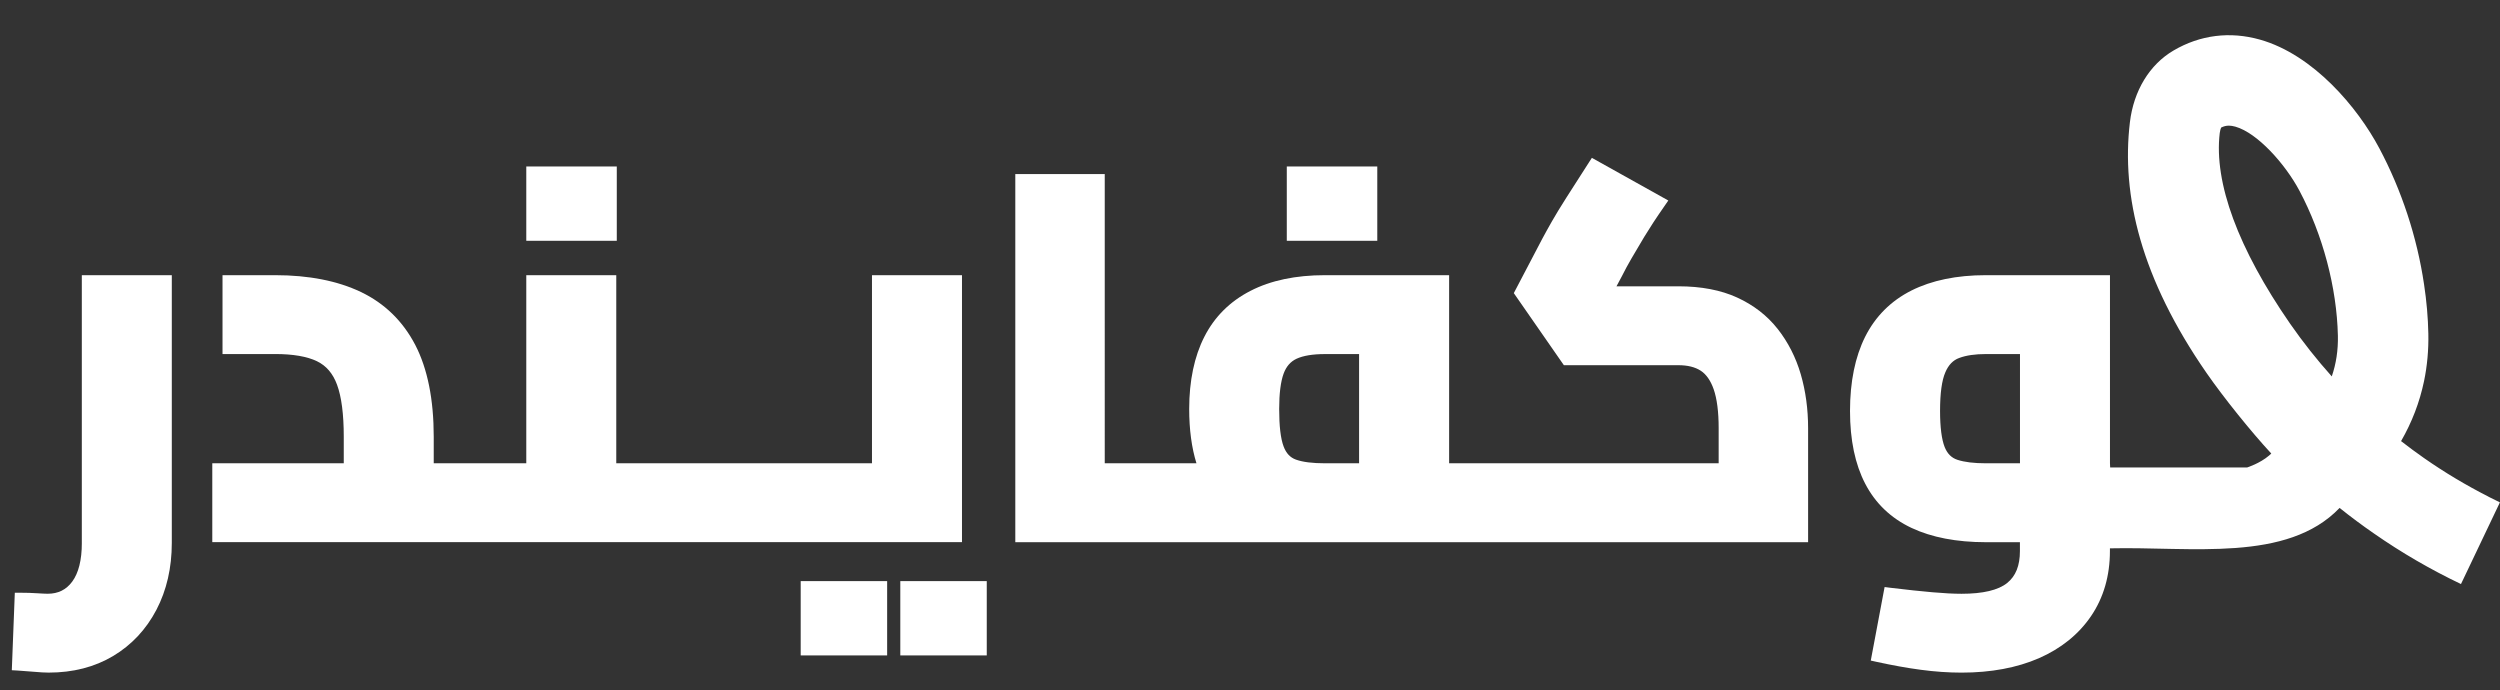 <?xml version="1.0" encoding="UTF-8"?>
<svg id="Layer_1" data-name="Layer 1" xmlns="http://www.w3.org/2000/svg" viewBox="0 0 1422.71 392.79">
  <rect x="0" y="0" width="1422.71" height="392.79" fill="#333333" stroke="none"/>
  <defs>
    <style>
      .cls-1 {
        fill: #FFFFFF;
      }
    </style>
  </defs>
  <path class="cls-1" d="M46.57,308.97c0,9.71-1.85,17.12-5.48,22.03-3.44,4.64-8.01,6.89-13.95,6.89-1.29,0-3.33-.1-6.09-.28-2.93-.2-6.01-.29-9.16-.29h-3.46l-1.71,44.09,3.52.2c3.22.19,6.34.43,9.37.71,3.16.29,5.89.45,8.1.45,13.83,0,26.16-3.17,36.66-9.43,10.5-6.27,18.8-15.12,24.65-26.31,5.81-11.11,8.75-23.92,8.75-38.06v-152.36h-51.21v152.36Z"/>
  <rect class="cls-1" x="299.5" y="94.74" width="51.5" height="42.29"/>
  <path class="cls-1" d="M547.44,156.61h-51.21v107.04h-145.52v-107.04h-51.21v107.04h-52.67v-15.11c0-21.2-3.53-38.75-10.47-52.16-7.05-13.59-17.48-23.76-30.99-30.22-13.29-6.34-29.68-9.56-48.74-9.56h-30v44.88h30c10.14,0,18.14,1.38,23.76,4.1,5.32,2.58,9.06,6.96,11.43,13.4,2.53,6.87,3.81,16.81,3.81,29.55v15.11h-74.82v44.88h426.64v-151.93Z"/>
  <rect class="cls-1" x="512.35" y="330.7" width="49.2" height="42.29"/>
  <rect class="cls-1" x="455.66" y="330.7" width="49.2" height="42.29"/>
  <rect class="cls-1" x="732.29" y="94.74" width="51.5" height="42.29"/>
  <path class="cls-1" d="M1011.63,187.17c-6-7.62-13.76-13.61-23.06-17.85-9.23-4.24-20.48-6.39-33.41-6.39h-35.24l3.05-5.71c1.69-3.41,3.56-6.82,5.5-10.17,2.01-3.45,4.46-7.54,7.29-12.32,2.87-4.74,6.68-10.6,11.39-17.35l2.26-3.27-43.5-24.28-1.83,2.84c-5.21,8.05-9.45,14.73-12.82,20.01-3.38,5.32-6.11,9.81-8.15,13.4-2.05,3.56-3.81,6.83-5.39,9.73l-16.24,31,28.49,41.02h65.2c5.21,0,9.48,1.04,12.72,3.16,3.13,2.05,5.6,5.6,7.33,10.52,1.87,5.35,2.84,12.79,2.84,22.13v20.01h-153.39v-107.05h-70.66c-16.6,0-30.86,2.98-42.35,8.91-11.67,5.96-20.51,14.76-26.29,26.15-5.71,11.21-8.62,25.04-8.62,41.06,0,11.75,1.4,22.13,4.13,30.93h-52.19V99.06h-50.9v209.49h451.17v-64.91c0-10.81-1.4-21.12-4.17-30.64-2.8-9.59-7.22-18.28-13.15-25.83ZM773.44,263.65h-19.43c-7.04,0-12.57-.68-16.49-2.08-3.31-1.19-5.6-3.63-7.04-7.51-1.69-4.45-2.52-11.64-2.52-21.34,0-8.76.86-15.52,2.52-20.08,1.51-4.09,3.91-6.86,7.36-8.48,3.81-1.76,9.23-2.66,16.16-2.66h19.43v62.14Z"/>
  <path class="cls-1" d="M1416.17,282.64c-12.75-6.47-25-13.79-36.68-21.95-4.46-3.13-8.8-6.32-13.08-9.66,6.15-10.63,10.56-22.09,13.08-34.16,1.8-8.69,2.62-17.71,2.44-26.94-.18-9.27-1.01-18.68-2.44-28.09-3.95-26.76-12.72-53.52-25.47-77.48-12.28-23.13-37.43-53.2-67.93-61.82-17.06-4.81-34.09-2.66-49.18,6.21-13.65,8.01-22.7,22.92-24.82,40.84-4.96,41.56,6.29,88.83,43.68,142.75,9.63,13.9,25.36,33.44,36.78,45.76-.42.41-.85.78-1.28,1.17-5.21,4.45-12.43,6.75-12.43,6.75h-77.98l-.11-2.37v-107.05h-70.66c-16.6,0-30.82,2.95-42.32,8.73-11.71,5.89-20.55,14.76-26.37,26.37-5.68,11.39-8.59,25.58-8.59,42.17s2.91,30.35,8.62,41.35c5.82,11.24,14.69,19.72,26.4,25.22,11.46,5.39,25.68,8.12,42.24,8.12h19.43v5.03c0,8.33-2.37,14.26-7.29,18.21-5.07,4.06-13.8,6.11-25.94,6.11-4.49,0-10.06-.29-16.52-.86-6.5-.54-14.55-1.44-23.92-2.55l-3.34-.43-7.87,41.85,3.38.75c8.73,1.9,17.13,3.45,25.04,4.49,8.01,1.08,15.84,1.62,23.24,1.62,16.7,0,31.54-2.77,44-8.19,12.64-5.53,22.67-13.61,29.74-24.03,7.08-10.42,10.7-22.88,10.7-36.96v-1.55c46.2-1.07,100.84,8.2,130.71-23,6.32,5.06,12.83,9.91,19.5,14.51,15.66,10.92,32.26,20.55,49.57,28.81l7.47-15.66,14.69-30.82c-2.19-1.04-4.38-2.12-6.54-3.23ZM1149.53,263.65h-19.43c-6.68,0-12.11-.65-16.16-1.98-3.38-1.11-5.75-3.48-7.26-7.26-1.72-4.35-2.62-11.28-2.62-20.55,0-10.02,1-17.42,3.02-22.02,1.8-4.2,4.38-6.86,7.87-8.12,3.99-1.51,9.09-2.23,15.16-2.23h19.43v62.14ZM1326.98,214.21c-8.48-9.48-16.42-19.51-23.71-29.99-29.56-42.71-43.43-80.21-40.05-108.52.18-1.47.54-2.51.79-3.09,1.47-.75,2.87-1.11,4.42-1.11,1.11,0,2.33.22,3.66.57,12.61,3.56,28.45,21.34,36.46,36.42,13.33,25.11,21.3,55.18,21.91,82.55.18,8.23-1,15.98-3.48,23.17Z"/>
</svg>
